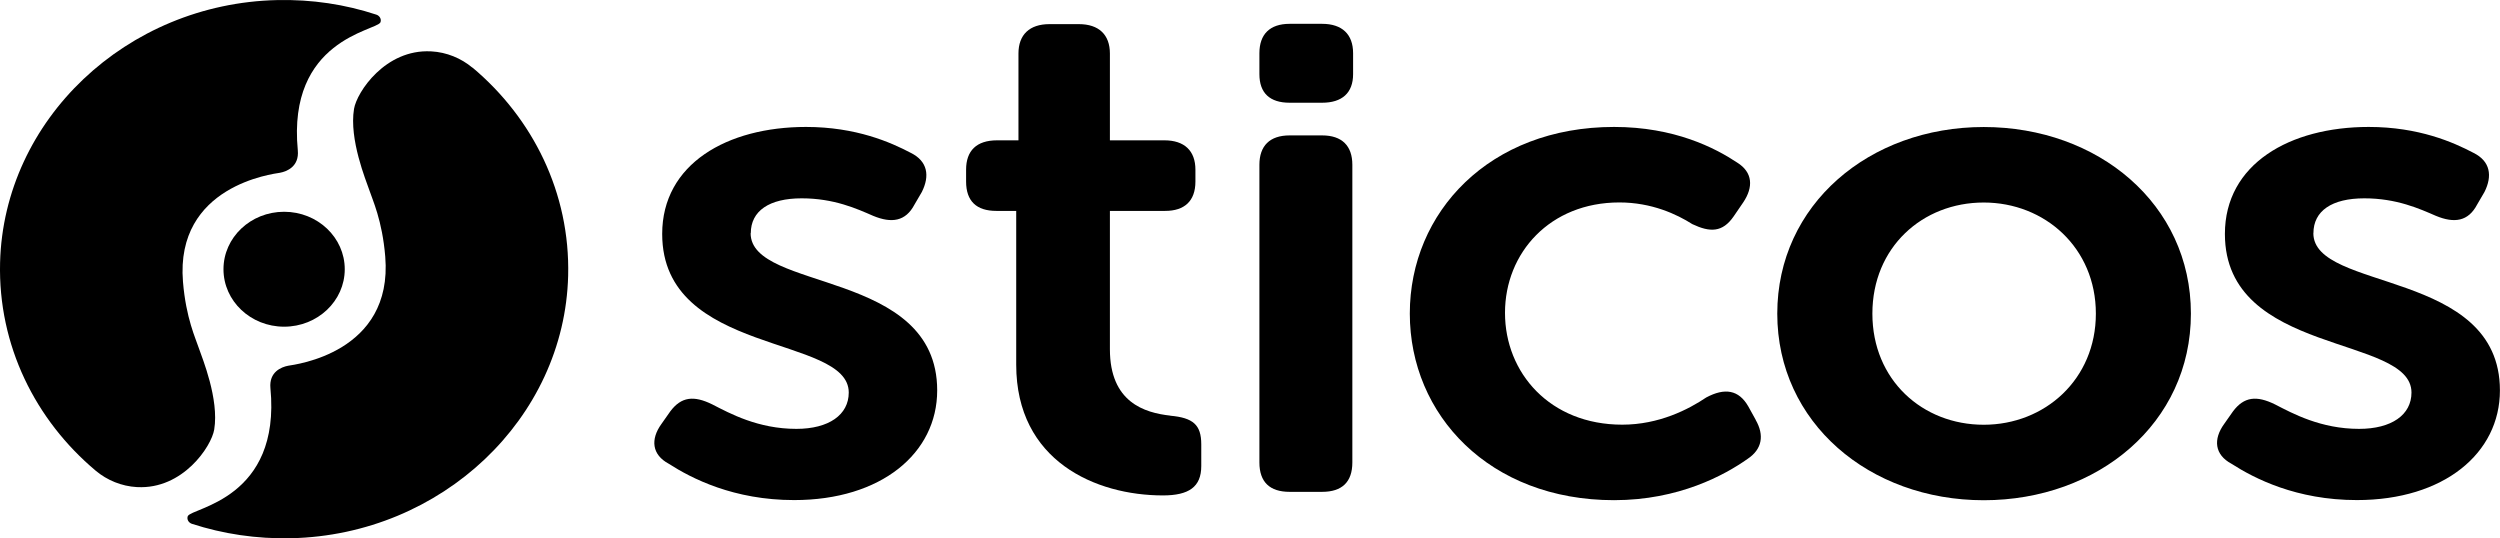 <svg width="130" height="28" viewBox="0 0 130 28" fill="none" xmlns="http://www.w3.org/2000/svg">
      <title>Sticos logo</title>
      <g clip-path="url(#clip0_3792_35251)">
      <path d="M39.041 12.128C39.041 10.967 40.001 10.313 41.686 10.313C43.371 10.313 44.561 10.856 45.403 11.223C46.363 11.622 47.093 11.515 47.553 10.638L47.935 9.984C48.356 9.148 48.243 8.383 47.358 7.947C46.324 7.404 44.522 6.601 41.912 6.601C37.808 6.601 34.434 8.527 34.434 12.165C34.434 18.523 44.135 17.395 44.135 20.412C44.135 21.572 43.097 22.301 41.412 22.301C39.419 22.301 37.96 21.502 37.039 21.029C36.079 20.556 35.428 20.626 34.855 21.391L34.395 22.046C33.817 22.844 33.895 23.646 34.777 24.116C35.967 24.881 38.151 26.004 41.295 26.004C45.82 26.004 48.734 23.572 48.734 20.301C48.734 13.98 39.032 15.177 39.032 12.124L39.041 12.128Z" fill="currentColor"></path>
      <path d="M60.859 21.613C59.517 21.465 57.715 20.922 57.715 18.161V10.967H60.59C61.589 10.967 62.162 10.457 62.162 9.441V8.823C62.162 7.84 61.589 7.297 60.551 7.297H57.715V2.782C57.715 1.803 57.137 1.255 56.104 1.255H54.571C53.537 1.255 52.96 1.803 52.96 2.782V7.297H51.848C50.775 7.297 50.237 7.84 50.237 8.823V9.441C50.237 10.457 50.775 10.967 51.809 10.967H52.843V18.963C52.843 23.976 56.985 25.762 60.473 25.762C61.815 25.762 62.466 25.325 62.466 24.235V23.107C62.466 22.091 62.045 21.724 60.855 21.617L60.859 21.613Z" fill="currentColor"></path>
      <path d="M68.75 7.041H67.061C66.027 7.041 65.489 7.584 65.489 8.568V24.049C65.489 25.066 66.027 25.576 67.061 25.576H68.75C69.784 25.576 70.322 25.066 70.322 24.049V8.568C70.322 7.584 69.784 7.041 68.75 7.041Z" fill="currentColor"></path>
      <path d="M68.75 1.239H67.061C66.027 1.239 65.489 1.786 65.489 2.766V3.856C65.489 4.835 66.027 5.342 67.061 5.342H68.75C69.784 5.342 70.361 4.835 70.361 3.856V2.766C70.361 1.782 69.788 1.239 68.75 1.239Z" fill="currentColor"></path>
      <path d="M91.297 21.831L90.915 21.14C90.416 20.264 89.686 20.157 88.727 20.667C87.81 21.284 86.273 22.083 84.358 22.083C80.597 22.083 78.26 19.391 78.26 16.268C78.26 13.144 80.601 10.527 84.206 10.527C85.891 10.527 87.198 11.144 88.001 11.655C88.922 12.091 89.573 12.091 90.151 11.251L90.646 10.527C91.184 9.729 91.145 8.963 90.338 8.457C89.187 7.692 87.076 6.601 83.932 6.601C77.453 6.601 73.31 11.033 73.31 16.305C73.31 21.576 77.453 26.009 83.932 26.009C87.306 26.009 89.686 24.7 90.872 23.864C91.636 23.358 91.753 22.63 91.293 21.831H91.297Z" fill="currentColor"></path>
      <path d="M103.153 6.605C97.208 6.605 92.418 10.638 92.418 16.309C92.418 21.98 97.212 26.012 103.153 26.012C109.094 26.012 113.927 22.012 113.927 16.309C113.927 10.605 109.094 6.605 103.153 6.605ZM103.153 22.087C99.97 22.087 97.364 19.761 97.364 16.309C97.364 12.856 99.97 10.531 103.153 10.531C106.336 10.531 108.985 12.893 108.985 16.309C108.985 19.724 106.336 22.087 103.153 22.087Z" fill="currentColor"></path>
      <path d="M120.298 12.128C120.298 10.967 121.258 10.313 122.943 10.313C124.628 10.313 125.818 10.856 126.665 11.223C127.625 11.622 128.35 11.515 128.81 10.638L129.192 9.984C129.613 9.148 129.501 8.383 128.619 7.947C127.585 7.404 125.783 6.601 123.173 6.601C119.069 6.601 115.695 8.527 115.695 12.165C115.695 18.523 125.397 17.395 125.397 20.412C125.397 21.572 124.363 22.301 122.674 22.301C120.68 22.301 119.221 21.502 118.301 21.029C117.341 20.556 116.689 20.626 116.116 21.391L115.656 22.046C115.078 22.844 115.157 23.646 116.038 24.116C117.228 24.881 119.412 26.004 122.557 26.004C127.082 26.004 129.996 23.572 129.996 20.301C129.996 13.98 120.294 15.177 120.294 12.124L120.298 12.128Z" fill="currentColor"></path>
      <path d="M4.977 24.477C5.572 24.975 6.323 25.284 7.118 25.329C7.126 25.329 7.135 25.329 7.139 25.329C9.511 25.453 10.996 23.21 11.139 22.337C11.4 20.749 10.514 18.617 10.344 18.115C10.179 17.609 9.671 16.552 9.515 14.654C9.102 9.638 14.236 9.041 14.557 8.984C14.913 8.918 15.564 8.663 15.486 7.819C14.93 2.058 19.551 1.609 19.781 1.165C19.781 1.156 19.785 1.148 19.79 1.14C19.838 0.979 19.733 0.815 19.568 0.761C17.957 0.23 16.22 -0.037 14.409 0.004C6.579 0.181 0.195 6.23 0.004 13.654C-0.104 17.963 1.841 21.844 4.977 24.477Z" fill="currentColor"></path>
      <path d="M14.774 16.988C16.515 16.988 17.927 15.65 17.927 14C17.927 12.35 16.515 11.012 14.774 11.012C13.033 11.012 11.621 12.35 11.621 14C11.621 15.65 13.033 16.988 14.774 16.988Z" fill="currentColor"></path>
      <path d="M24.571 3.523C23.976 3.025 23.225 2.716 22.43 2.671C22.422 2.671 22.413 2.671 22.409 2.671C20.038 2.547 18.552 4.79 18.409 5.663C18.148 7.251 19.034 9.383 19.204 9.885C19.369 10.391 19.877 11.449 20.033 13.346C20.446 18.362 15.313 18.959 14.991 19.017C14.635 19.082 13.984 19.338 14.062 20.181C14.618 25.942 9.997 26.391 9.767 26.835C9.767 26.844 9.763 26.852 9.758 26.86C9.71 27.021 9.815 27.185 9.98 27.239C11.591 27.761 13.328 28.029 15.139 27.988C22.969 27.811 29.357 21.761 29.544 14.338C29.652 10.029 27.707 6.148 24.571 3.515V3.523Z" fill="currentColor"></path>
      </g>
      <defs>
      <clipPath id="clip0_3792_35251">
      <rect width="130" height="28" fill="white"></rect>
      </clipPath>
      </defs>
    </svg>